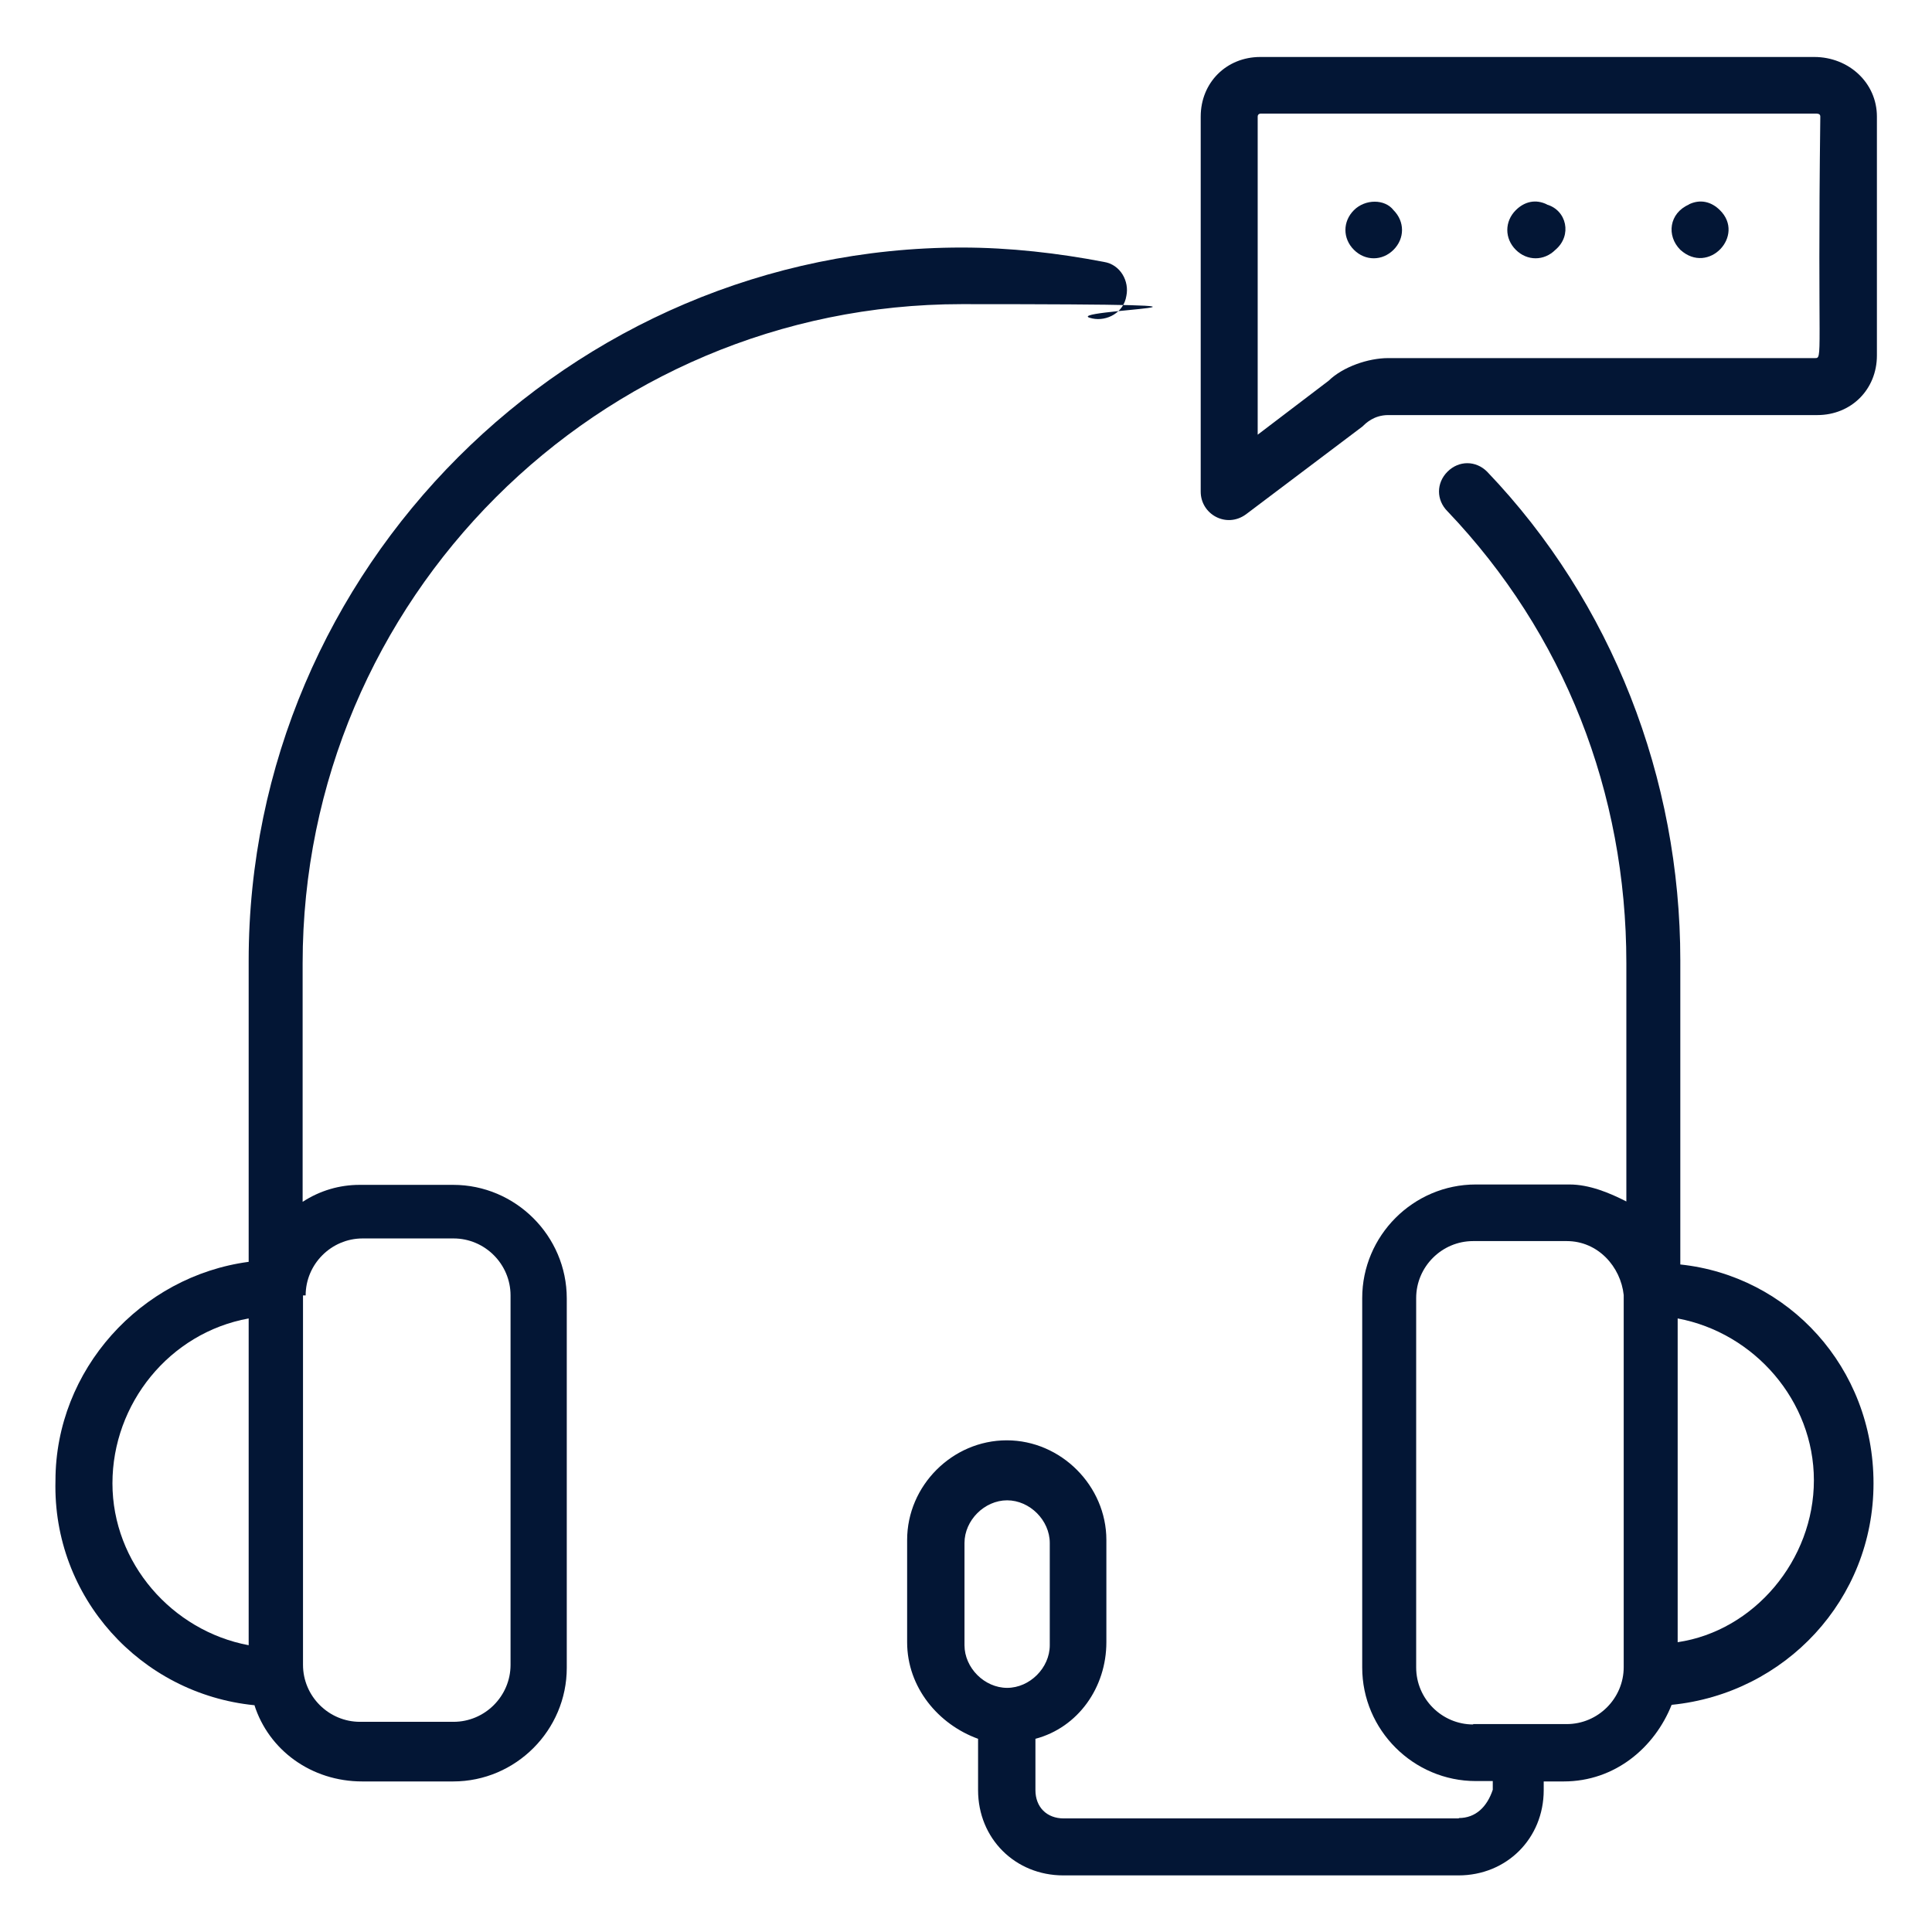 <?xml version="1.0" encoding="UTF-8"?>
<svg id="Layer_1" xmlns="http://www.w3.org/2000/svg" version="1.1" viewBox="0 0 512 512">
  <!-- Generator: Adobe Illustrator 29.0.0, SVG Export Plug-In . SVG Version: 2.1.0 Build 186)  -->
  <defs>
    <style>
      .st0 {
        fill: #031635;
      }
    </style>
  </defs>
  <g id="_x32_4">
    <path class="st0" d="M67.4,451.8c3.8,12,15.1,20.3,28.6,20.3h24.1c16.6,0,30.1-13.6,30.1-30.1v-97.9c0-16.6-13.6-30.1-30.1-30.1h-24.8c-5.3,0-10.5,1.5-15.1,4.5v-63.2c0-96.4,78.3-174.7,174.7-174.7s23.3,1.5,34.6,3.8c3.8.8,8.3-1.5,9-6,.8-3.8-1.5-8.3-6-9-12-2.3-24.8-3.8-37.6-3.8-103.9,0-189,85.1-189,189v79.8c-28.6,3.8-51.2,28.6-51.2,58-.8,30.9,22.6,56.5,52.7,59.5h0ZM81,343.3c0-8.3,6.8-15.1,15.1-15.1h24.1c8.3,0,15.1,6.8,15.1,15.1v97.9c0,8.3-6.8,15.1-15.1,15.1h-24.8c-8.3,0-15.1-6.8-15.1-15.1v-97.9h.8ZM65.9,349.4v86.6c-20.3-3.8-36.1-21.8-36.1-42.9s15.1-39.9,36.1-43.7Z"/>
    <path class="st0" d="M386.6,481.9h-104.7c-4.5,0-7.5-3-7.5-7.5v-13.6c11.3-3,18.8-13.6,18.8-25.6v-27.1c0-14.3-12-26.4-26.4-26.4s-26.4,12-26.4,26.4v27.1c0,12,8.3,21.8,18.8,25.6v13.6c0,12.8,9.8,22.6,22.6,22.6h104.7c12.8,0,22.6-9.8,22.6-22.6v-2.3h5.3c13.6,0,24.1-9,28.6-20.3,30.1-3,53.5-27.9,53.5-58.7s-22.6-55-51.2-58v-80.6c0-48.2-18.1-94.9-51.2-129.5-3-3-7.5-3-10.5,0s-3,7.5,0,10.5c30.9,32.4,47.4,74.5,47.4,119.7v63.2c-4.5-2.3-9.8-4.5-15.1-4.5h-24.8c-16.6,0-30.1,13.6-30.1,30.1v97.9c0,16.6,13.6,30.1,30.1,30.1h4.5v2.3c-1.5,4.5-4.5,7.5-9,7.5h0ZM255.6,436v-27.1c0-6,5.3-11.3,11.3-11.3s11.3,5.3,11.3,11.3v27.1c0,6-5.3,11.3-11.3,11.3s-11.3-5.3-11.3-11.3ZM444.6,349.4c20.3,3.8,36.1,21.8,36.1,42.9s-15.8,39.9-36.1,42.9v-85.8ZM390.4,457c-8.3,0-15.1-6.8-15.1-15.1v-97.9c0-8.3,6.8-15.1,15.1-15.1h24.8c8.3,0,14.3,6.8,15.1,14.3v98.6c0,8.3-6.8,15.1-15.1,15.1h-24.8Z"/>
    <path class="st0" d="M480.8,15.1h-146.8c-9,0-15.8,6.8-15.8,15.8v99.4c0,6,6.8,9.8,12,6l30.9-23.3c.8-.8,3-3,6.8-3h113.7c9,0,15.8-6.8,15.8-15.8V30.9c0-9-7.5-15.8-16.6-15.8h0ZM480.8,94.9h-112.9c-5.3,0-12,2.3-15.8,6l-18.8,14.3V30.9c0-.8.8-.8.8-.8h146.8c.8,0,1.5,0,1.5.8-.8,64.8.8,64-1.5,64h0Z"/>
    <path class="st0" d="M358.8,55.7c-3,3-3,7.5,0,10.5s7.5,3,10.5,0,3-7.5,0-10.5c-2.3-3-7.5-3-10.5,0Z"/>
    <path class="st0" d="M410,54.2c-3-1.5-6-.8-8.3,1.5-3,3-3,7.5,0,10.5s7.5,3,10.5,0c4.5-3.8,3-10.5-2.3-12h0Z"/>
    <path class="st0" d="M447.6,54.2c-5.3,2.3-6,8.3-2.3,12,7.5,6.8,17.3-3.8,10.5-10.5-2.3-2.3-5.3-3-8.3-1.5h0Z"/>
  </g>
</svg>